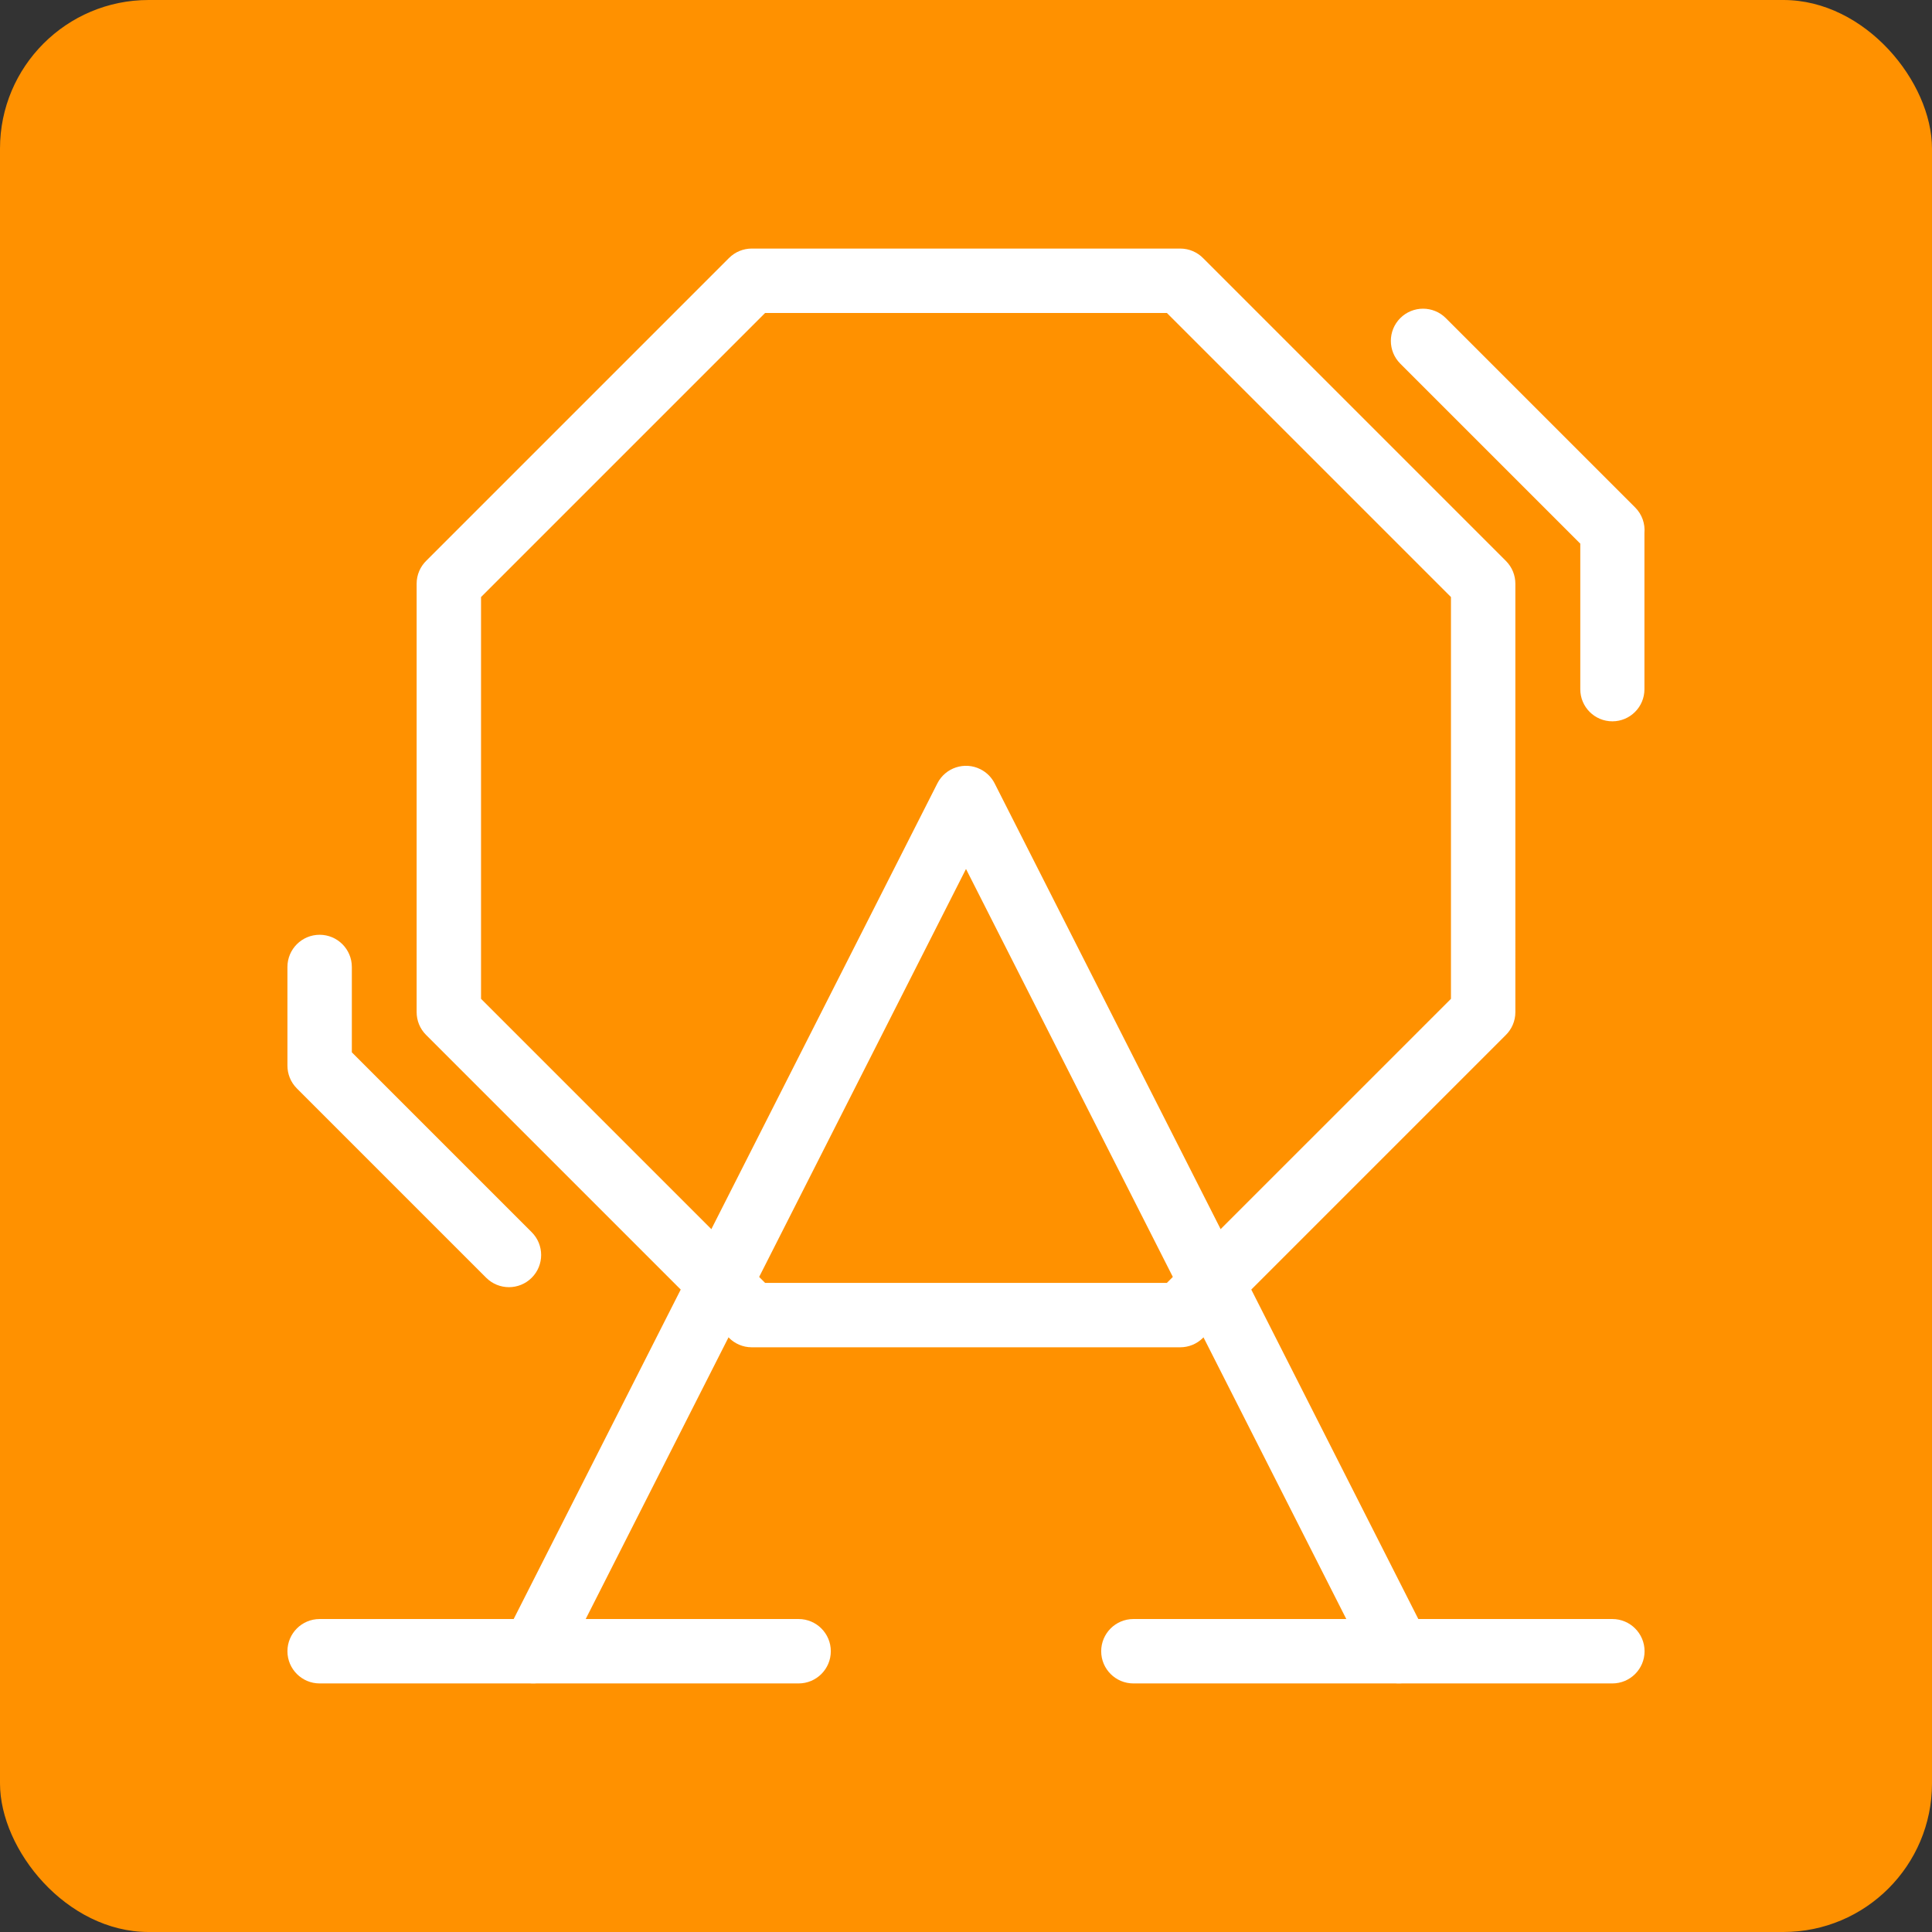 <?xml version="1.0" encoding="UTF-8"?>
<svg xmlns="http://www.w3.org/2000/svg" width="750" height="750" viewBox="0 0 6461.82 6461.83" shape-rendering="geometricPrecision" image-rendering="optimizeQuality" fill-rule="evenodd" xmlns:v="https://vecta.io/nano"><rect x="0" y="0" width="6461.82" height="6461.83" fill="#333333" stroke="none"/><rect x="-.01" width="6461.83" height="6461.83" rx="497.05" fill="#ff9100"/><g fill="#fff" fill-rule="nonzero"><path d="M1879.81 5571.14c-26.71 52.96-91.33 74.25-144.29 47.54-52.97-26.71-74.26-91.33-47.55-144.3L3134.99 2620.4c26.71-52.97 91.33-74.25 144.29-47.54 21.35 10.76 37.55 27.7 47.55 47.54l1447.01 2853.98c26.71 52.97 5.42 117.59-47.54 144.3-52.97 26.71-117.59 5.42-144.3-47.54l-1351.09-2664.8-1351.1 2664.8z"/><path d="M1069.06 5630.46c-59.48 0-107.7-48.22-107.7-107.7s48.22-107.7 107.7-107.7h1602c59.48 0 107.7 48.22 107.7 107.7s-48.22 107.7-107.7 107.7h-1602zm2721.71 0c-59.48 0-107.71-48.22-107.71-107.7s48.23-107.7 107.71-107.7h1601.99c59.48 0 107.7 48.22 107.7 107.7s-48.22 107.7-107.7 107.7H3790.77zM2514.43 831.36l1432.96-.01c30.12 0 57.35 12.37 76.89 32.3l1012.5 1012.5c21.02 21.02 31.54 48.59 31.54 76.15l.02 1432.96c0 30.12-12.38 57.35-32.3 76.89l-1012.51 1012.5c-21.02 21.03-48.58 31.54-76.14 31.54l-1432.96.02c-30.12 0-57.35-12.38-76.89-32.3l-1012.51-1012.5c-21.02-21.03-31.53-48.59-31.53-76.15l-.02-1432.96c0-30.12 12.37-57.34 32.3-76.89L2438.28 862.9c21.02-21.02 48.59-31.53 76.15-31.54zm716.47 215.4h-671.88l-950.14 950.13v1343.78l950.14 950.13h1343.77l950.14-950.13V1996.89l-950.14-950.13H3230.9zm1452.51 169.51c-42.04-42.05-42.04-110.25 0-152.3 42.05-42.04 110.25-42.04 152.3 0l633.2 633.19c23.39 23.4 33.76 54.88 31.13 85.45l-.01 522.68c0 59.24-48.03 107.27-107.28 107.27-59.24 0-107.28-48.03-107.28-107.27l.01-486.96-602.07-602.06zM1778.4 4121.29c42.05 42.04 42.05 110.24 0 152.29s-110.25 42.05-152.3 0l-633.2-633.19c-21.02-21.02-31.53-48.58-31.53-76.14l-.02-330.08c0-59.48 48.22-107.7 107.7-107.7s107.71 48.22 107.71 107.7v285.48l601.64 601.64z"/></g></svg>